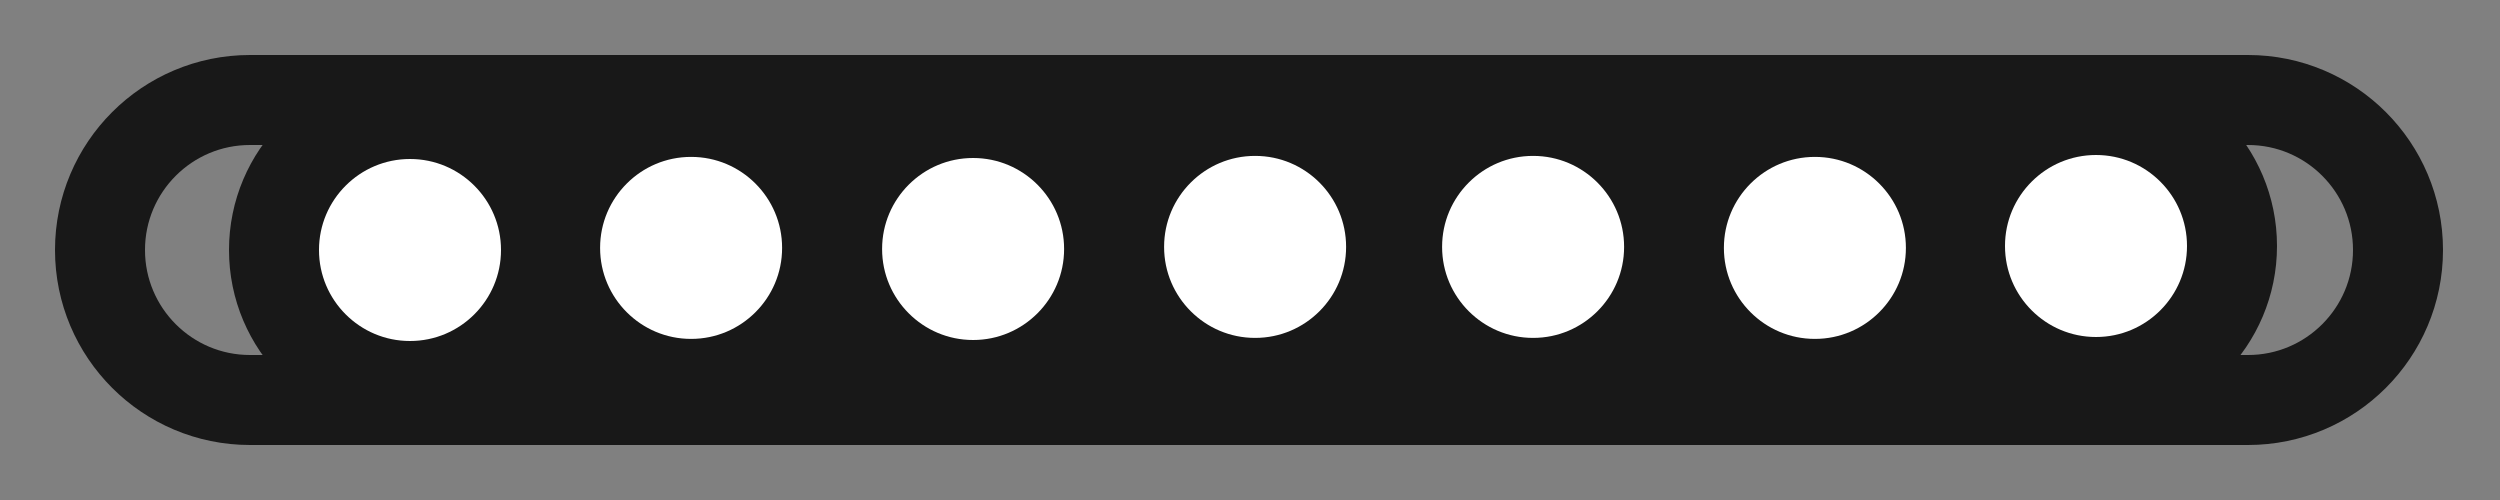 <svg width="25" height="5" viewBox="0 0 25 5" fill="none" xmlns="http://www.w3.org/2000/svg">
<rect x="0" y="0" width="25" height="5" fill="#808080" stroke="none"/>
<path d="M22.48 1H2.5C1.672 1 1 1.672 1 2.5C1 3.328 1.672 4 2.5 4H22.48C23.308 4 23.98 3.328 23.98 2.5C23.98 1.672 23.308 1 22.48 1Z" stroke="#181818" stroke-width="0.9" stroke-miterlimit="10"/>
<path d="M4.1 3.86C4.851 3.86 5.46 3.251 5.46 2.5C5.46 1.749 4.851 1.14 4.1 1.14C3.349 1.14 2.74 1.749 2.74 2.5C2.74 3.251 3.349 3.86 4.1 3.86Z" fill="white" stroke="#181818" stroke-width="0.9" stroke-miterlimit="10"/>
<path d="M6.911 3.839C7.662 3.839 8.271 3.23 8.271 2.479C8.271 1.728 7.662 1.119 6.911 1.119C6.16 1.119 5.551 1.728 5.551 2.479C5.551 3.23 6.16 3.839 6.911 3.839Z" fill="white" stroke="#181818" stroke-width="0.9" stroke-miterlimit="10"/>
<path d="M9.731 3.85C10.482 3.85 11.091 3.241 11.091 2.49C11.091 1.739 10.482 1.13 9.731 1.13C8.98 1.13 8.371 1.739 8.371 2.49C8.371 3.241 8.98 3.85 9.731 3.85Z" fill="white" stroke="#181818" stroke-width="0.9" stroke-miterlimit="10"/>
<path d="M12.551 3.829C13.303 3.829 13.911 3.22 13.911 2.469C13.911 1.718 13.303 1.109 12.551 1.109C11.8 1.109 11.191 1.718 11.191 2.469C11.191 3.22 11.8 3.829 12.551 3.829Z" fill="white" stroke="#181818" stroke-width="0.9" stroke-miterlimit="10"/>
<path d="M15.331 3.829C16.082 3.829 16.691 3.22 16.691 2.469C16.691 1.718 16.082 1.109 15.331 1.109C14.58 1.109 13.971 1.718 13.971 2.469C13.971 3.22 14.58 3.829 15.331 3.829Z" fill="white" stroke="#181818" stroke-width="0.9" stroke-miterlimit="10"/>
<path d="M18.149 3.839C18.9 3.839 19.509 3.23 19.509 2.479C19.509 1.728 18.9 1.119 18.149 1.119C17.398 1.119 16.789 1.728 16.789 2.479C16.789 3.23 17.398 3.839 18.149 3.839Z" fill="white" stroke="#181818" stroke-width="0.9" stroke-miterlimit="10"/>
<path d="M20.96 3.82C21.711 3.82 22.32 3.211 22.32 2.46C22.32 1.709 21.711 1.1 20.96 1.1C20.209 1.1 19.6 1.709 19.6 2.46C19.6 3.211 20.209 3.82 20.96 3.82Z" fill="white" stroke="#181818" stroke-width="0.9" stroke-miterlimit="10"/>
</svg>
